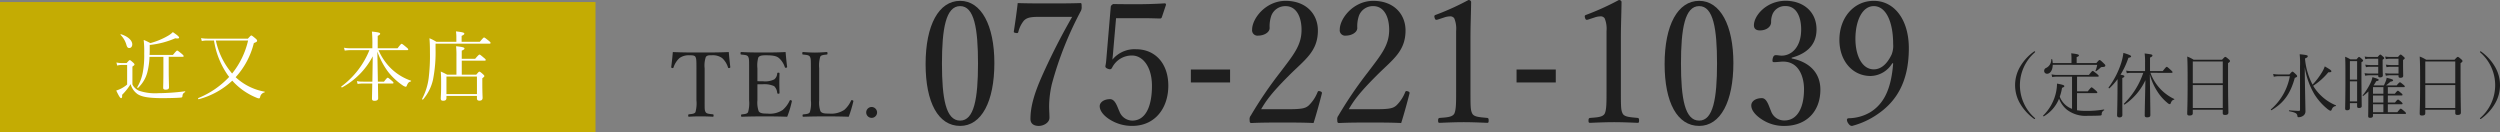 <svg xmlns="http://www.w3.org/2000/svg" width="510" height="27" viewBox="0 0 510 27"><rect x="0" y="0" width="510" height="27" fill="#808080" stroke="none"/><defs><style>.cls-1{fill:#1e1e1e;}.cls-2{fill:#c4ac03;}.cls-3{fill:#fff;}</style></defs><g id="レイヤー_2" data-name="レイヤー 2"><g id="レイヤー_1-2" data-name="レイヤー 1"><path class="cls-1" d="M142.074,13.928c0-1.675-.019-1.952-.2-2.319-.181-.332-.7-.332-1.154-.332a3.275,3.275,0,0,0-2.11.57,4.5,4.5,0,0,0-1.209,1.9c-.035.111-.09.166-.27.13s-.2-.093-.2-.221c.126-.921.252-2.1.325-3.038,1.983.092,3.823.092,5.68.092,1.839,0,3.752,0,5.735-.092.073.939.2,2.117.306,3.038,0,.128-.017.184-.18.221-.216.036-.253-.019-.288-.13a4.249,4.249,0,0,0-1.19-1.9,3.282,3.282,0,0,0-2.165-.57c-.45,0-.919-.037-1.172.369a5.335,5.335,0,0,0-.235,2.282v6.535c0,1.822-.017,2.025.2,2.411.2.351.812.369,1.46.442.127.018.163.055.163.24,0,.2-.036.258-.163.258-.757-.056-1.766-.074-2.488-.074-.74,0-1.677.018-2.362.074-.126,0-.163-.056-.163-.24,0-.2.037-.24.163-.258.595-.073,1.118-.091,1.316-.442a6.618,6.618,0,0,0,.2-2.411Z"/><path class="cls-1" d="M154.513,20.463a5.332,5.332,0,0,0,.252,2.209c.289.479.974.5,1.785.5a4.684,4.684,0,0,0,3.138-.755,5.711,5.711,0,0,0,1.389-1.859c.055-.11.09-.166.271-.11.216.073.216.147.18.258a19.888,19.888,0,0,1-.938,3.111c-1.55-.056-3.083-.074-4.544-.074-1.533,0-3.192.018-4.725.074-.108,0-.145-.056-.145-.24s.037-.221.145-.24c.631-.072,1.064-.091,1.28-.441a6.542,6.542,0,0,0,.217-2.43V13.928c0-1.749,0-1.97-.2-2.375-.2-.332-.7-.35-1.388-.423-.127-.018-.162-.037-.162-.221,0-.24.035-.295.162-.295,1.5.092,3.1.092,4.58.092,1.425,0,2.9,0,4.454-.092.073.939.181,2.062.307,2.983.018.11-.017.183-.162.22-.216.037-.27-.018-.307-.128a4.144,4.144,0,0,0-1.172-1.823c-.487-.442-1.262-.589-2.687-.589-.686,0-1.3.037-1.55.461a5.857,5.857,0,0,0-.181,2.19V16.56c.288.019.721.019,1.118.019a4.221,4.221,0,0,0,2.326-.386,1.669,1.669,0,0,0,.595-1.2c.019-.109.037-.165.217-.165.234,0,.252.056.252.165-.018.645-.035,1.235-.035,1.86,0,.681.017,1.417.035,2.08,0,.129-.018.184-.252.184-.163,0-.2-.074-.217-.184a2.132,2.132,0,0,0-.63-1.363,4.934,4.934,0,0,0-2.291-.386c-.4,0-.83,0-1.118.019Z"/><path class="cls-1" d="M167.115,20.463a5.289,5.289,0,0,0,.252,2.209c.289.479.938.5,1.75.5a4.852,4.852,0,0,0,3.138-.773,5.608,5.608,0,0,0,1.352-1.841c.055-.129.09-.166.289-.11.2.073.216.147.18.258a24.675,24.675,0,0,1-.938,3.111c-1.569-.056-3.1-.074-4.563-.074-1.514,0-3.173.018-4.706.074-.108,0-.145-.056-.145-.24s.037-.221.145-.24c.631-.072,1.119-.091,1.334-.441a6.167,6.167,0,0,0,.217-2.43V13.928c0-1.749,0-1.97-.2-2.356-.2-.351-.7-.369-1.388-.442-.127-.018-.162-.037-.162-.221,0-.24.035-.295.162-.295.739.055,1.659.111,2.416.111.722,0,1.659-.056,2.381-.111.144,0,.18.055.18.295,0,.184-.036.2-.18.221-.613.073-1.1.091-1.3.442a6.38,6.38,0,0,0-.216,2.356Z"/><path class="cls-1" d="M178.924,22.967a1.109,1.109,0,1,1-1.1-1.142A1.128,1.128,0,0,1,178.924,22.967Z"/><path class="cls-1" d="M202.851,12.86c0,7.856-2.621,12.826-6.98,12.826-4.461,0-7.048-4.763-7.048-12.618,0-7.96,2.69-12.894,7.048-12.894C200.161.174,202.851,5.144,202.851,12.86Zm-10.692.1c0,7.124.784,11.643,3.712,11.643,2.86,0,3.643-4.519,3.643-11.643,0-7.091-.75-11.714-3.643-11.714C192.943,1.25,192.159,5.873,192.159,12.964Z"/><path class="cls-1" d="M211.809,3.441c-1.976,0-2.418.311-2.9.728a5.826,5.826,0,0,0-1.158,2.3c-.067.243-.136.347-.579.243-.374-.069-.374-.139-.34-.383.273-1.737.579-3.892.783-5.7,2.145.07,4.392.07,6.5.07,2.145,0,4.154,0,6.265-.07.239,0,.273.07.273.7a1.652,1.652,0,0,1-.136.869A70.72,70.72,0,0,0,214.6,17.065a20.824,20.824,0,0,0-.579,4.519c0,1.076.069,1.564.069,2.432,0,1.009-1.192,1.67-2.179,1.67-.92,0-1.7-.384-1.7-1.426,0-2.642.884-5.422,2.349-8.724A132.633,132.633,0,0,1,218.72,3.441Z"/><path class="cls-1" d="M227.1,10.358c-.033.521-.1,1.112-.17,1.807a5.831,5.831,0,0,1,4.8-2.121c3.984,0,6.606,2.954,6.606,7.439,0,4.552-2.69,8.2-7.355,8.2a8.436,8.436,0,0,1-4.393-1.182c-1.089-.625-2.247-1.7-2.247-2.85,0-.731.817-1.426,2.111-1.426,1.09,0,1.5,1.668,1.907,2.5a2.845,2.845,0,0,0,2.622,1.877c2.826,0,4.018-3.093,4.018-7.09,0-3.928-1.906-6.187-4.052-6.187a4.474,4.474,0,0,0-4.087,2.5c-.2.348-.408.384-.952.174-.443-.208-.443-.381-.375-.7a8.369,8.369,0,0,0,.136-.972l.919-10.845a.554.554,0,0,1,.205-.452c.17-.139.237-.209.409-.209,1.294.036,3.2.036,4.936.036,1.295,0,3.269-.036,5.448-.174.206,0,.273.1.273.311l-.851,2.538a.37.37,0,0,1-.341.244c-1.4-.036-2.349-.07-3.677-.07h-5.312Z"/><path class="cls-1" d="M250.936,16.822h-8V14.18h8Z"/><path class="cls-1" d="M262.856,22.279c2.826,0,3.474-.208,4.119-.765a7.657,7.657,0,0,0,1.806-2.711c.1-.244.2-.278.545-.174.306.106.374.209.34.417-.443,1.773-1.124,4.241-1.7,6.049-2.179-.1-4.12-.1-6.3-.1-2.213,0-4.154,0-6.333.1-.306,0-.409-.07-.409-.625a1.148,1.148,0,0,1,.239-.9,82.753,82.753,0,0,1,5.958-8.758c2.793-3.684,4.393-5.562,4.393-8.725,0-2.745-1.124-4.832-3.236-4.832A3.035,3.035,0,0,0,259.348,3.2a6.618,6.618,0,0,0-.34,2.5c0,.939-1.192,1.564-2.315,1.564a1.1,1.1,0,0,1-1.26-1.25c0-2.191,2.724-5.839,6.843-5.839,4.189,0,6.574,2.709,6.574,6.046,0,4.345-2.759,6.015-5.959,9.246-3.543,3.546-4.6,5.076-5.62,6.813Z"/><path class="cls-1" d="M280.735,22.279c2.826,0,3.473-.208,4.121-.765a7.678,7.678,0,0,0,1.8-2.711c.1-.244.2-.278.546-.174.305.106.374.209.341.417-.444,1.773-1.125,4.241-1.7,6.049-2.18-.1-4.121-.1-6.3-.1-2.212,0-4.153,0-6.332.1-.307,0-.409-.07-.409-.625a1.144,1.144,0,0,1,.239-.9A82.622,82.622,0,0,1,279,14.807c2.791-3.684,4.391-5.562,4.391-8.725,0-2.745-1.122-4.832-3.234-4.832A3.032,3.032,0,0,0,277.228,3.2a6.614,6.614,0,0,0-.341,2.5c0,.939-1.193,1.564-2.315,1.564a1.1,1.1,0,0,1-1.26-1.25c0-2.191,2.724-5.839,6.844-5.839,4.188,0,6.572,2.709,6.572,6.046,0,4.345-2.759,6.015-5.959,9.246-3.541,3.546-4.6,5.076-5.618,6.813Z"/><path class="cls-1" d="M293.268,4c-.341.1-.478.07-.613-.382-.1-.417-.068-.487.341-.627A53.065,53.065,0,0,0,299.567,0c.34,0,.545.208.545.415-.035,2.748-.136,4.729-.136,7.545V18.629c0,3.442.033,3.858.374,4.555.375.7,1.635.728,3.03.868.239.034.307.138.307.521,0,.418-.068.486-.307.486-1.5-.068-3.336-.138-4.766-.138-1.635,0-3.3.07-4.9.138-.272,0-.341-.068-.341-.486,0-.383.1-.487.341-.521,1.362-.106,2.555-.14,2.962-.868.375-.765.375-2.261.375-4.555V6.324a5.554,5.554,0,0,0-.375-2.572.962.962,0,0,0-.885-.415,3.938,3.938,0,0,0-1.226.241Z"/><path class="cls-1" d="M317.378,16.822h-8V14.18h8Z"/><path class="cls-1" d="M323.951,4c-.342.1-.477.07-.614-.382-.1-.417-.068-.487.341-.627A53.011,53.011,0,0,0,330.25,0c.341,0,.545.208.545.415-.034,2.748-.136,4.729-.136,7.545V18.629c0,3.442.034,3.858.374,4.555.375.7,1.635.728,3.03.868.239.034.308.138.308.521,0,.418-.069.486-.308.486-1.5-.068-3.337-.138-4.767-.138-1.633,0-3.3.07-4.9.138-.273,0-.341-.068-.341-.486,0-.383.1-.487.341-.521,1.361-.106,2.553-.14,2.961-.868.375-.765.375-2.261.375-4.555V6.324a5.568,5.568,0,0,0-.375-2.572.963.963,0,0,0-.885-.415,3.932,3.932,0,0,0-1.225.241Z"/><path class="cls-1" d="M353.61,12.86c0,7.856-2.621,12.826-6.979,12.826-4.461,0-7.049-4.763-7.049-12.618,0-7.96,2.69-12.894,7.049-12.894C350.921.174,353.61,5.144,353.61,12.86Zm-10.691.1c0,7.124.783,11.643,3.712,11.643,2.86,0,3.643-4.519,3.643-11.643,0-7.091-.749-11.714-3.643-11.714C343.7,1.25,342.919,5.873,342.919,12.964Z"/><path class="cls-1" d="M365.5,11.921c3.677.729,5.857,2.99,5.857,6.36,0,4.519-2.929,7.405-7.322,7.405a8.056,8.056,0,0,1-4.664-1.356c-1.021-.661-2.111-1.7-2.111-2.816,0-.834.851-1.493,2.179-1.493,1.021,0,1.43,1.7,1.839,2.606a2.823,2.823,0,0,0,2.757,1.946c2.52,0,3.984-2.434,3.984-6.4,0-2.432-1.021-5.838-4.63-5.595-.409.034-1.09.1-1.4.1-.34,0-.476-.036-.374-.661.135-.625.341-.765.681-.765s.783.1,1.158.1c1.906,0,3.983-1.6,3.983-5.351,0-2.608-.988-4.763-3.167-4.763a2.755,2.755,0,0,0-2.621,1.53,3.961,3.961,0,0,0-.341,1.737c0,1.008-1.021,1.7-2.281,1.7-.783,0-1.226-.347-1.226-1.042,0-2.015,2.588-5,6.469-5,3.508,0,6.3,2.154,6.3,5.839,0,3.544-2.519,5.074-5.073,5.769Z"/><path class="cls-1" d="M386.032,12.894a5.3,5.3,0,0,1-4.427,2.608c-3.678,0-6.368-3.06-6.368-7.369,0-4.519,2.928-7.959,7.015-7.959,4.188,0,7.15,3.822,7.15,9.663,0,7.021-2.69,10.946-6.367,13.45a16.309,16.309,0,0,1-5.21,2.4c-.307,0-.545-.14-.851-.627a1.325,1.325,0,0,1-.2-.625c0-.208.17-.314.374-.314a8.9,8.9,0,0,0,4.427-1.25c2.656-1.669,4.222-4.553,4.631-9.94Zm-7.526-4.97c0,3.44,1.362,6.222,3.746,6.222,1.328,0,2.588-.869,3.609-2.956a4.755,4.755,0,0,0,.341-2.224c0-4.517-1.464-7.716-3.95-7.716C379.9,1.25,378.506,4.239,378.506,7.924Z"/><rect class="cls-2" y="0.418" width="121.483" height="26.582"/><path class="cls-3" d="M27.012,17.222A2.663,2.663,0,0,0,28.334,18.5a10.245,10.245,0,0,0,4,.506,43.475,43.475,0,0,0,5.394-.383c.075-.015.075.154.015.185a.8.8,0,0,0-.511.689c-.03.353-.075.384-.39.414-.886.077-2.6.108-3.8.108-2.84,0-4.147-.292-4.973-.813a3.747,3.747,0,0,1-1.427-2.04,11.984,11.984,0,0,1-1.729,2.178c.031.521-.045.675-.21.675-.18,0-.405-.323-.991-1.549a6.519,6.519,0,0,0,.991-.4,6.358,6.358,0,0,0,1.233-.828V13.25H24.908a3.627,3.627,0,0,0-1.006.123l-.15-.628a5.207,5.207,0,0,0,1.156.122h.917c.481-.536.556-.6.646-.6.105,0,.2.062.676.491.241.215.286.307.286.4,0,.108-.045.154-.421.43Zm-1.232-8.1a4.733,4.733,0,0,0-1.187-2.009c-.06-.062.045-.154.121-.123,1.547.506,2.268,1.349,2.268,2.055,0,.414-.225.752-.616.752C26.1,9.8,25.931,9.662,25.78,9.126Zm9.495,2.085c.677-.812.781-.889.871-.889.106,0,.21.077.917.644.33.291.406.4.406.49s-.061.139-.211.139H34.419v2.759c0,1.6.059,3.022.059,3.466,0,.323-.225.476-.69.476-.345,0-.5-.123-.5-.383,0-.323.045-1.4.045-3.436V11.6H30.5a14.71,14.71,0,0,1-.45,3.174,6.668,6.668,0,0,1-1.878,3.144c-.06.061-.225-.046-.18-.123a9.333,9.333,0,0,0,1.157-3.129,18.826,18.826,0,0,0,.27-3.695,21.8,21.8,0,0,0-.105-2.822,10.116,10.116,0,0,1,1.352.644A14.821,14.821,0,0,0,34.374,7.24a4.511,4.511,0,0,0,.886-.691c1.037.706,1.277.951,1.277,1.135,0,.138-.21.23-.781.123a17.539,17.539,0,0,1-5.214,1.365v1.119c0,.322-.014.629-.03.92Z"/><path class="cls-3" d="M50.57,7.884c.541-.6.616-.644.706-.644s.18.046.871.628c.256.214.3.337.3.429,0,.2-.09.261-.662.491a16.049,16.049,0,0,1-3.711,6.962,11.615,11.615,0,0,0,5.89,2.945c.06.015.06.137,0,.153a1.175,1.175,0,0,0-.886.905c-.061.246-.135.322-.256.322a1.867,1.867,0,0,1-.586-.184,13.3,13.3,0,0,1-4.852-3.435,15.881,15.881,0,0,1-6.851,3.787c-.106.031-.165-.2-.075-.244a17.788,17.788,0,0,0,6.295-4.31c-.12-.138-.21-.276-.316-.414a16.732,16.732,0,0,1-2.779-7.008H42.351a5.028,5.028,0,0,0-1.186.107l-.151-.6a8.052,8.052,0,0,0,1.323.108Zm-6.535.383A15.219,15.219,0,0,0,47.2,14.815c.045.062.106.123.151.183a16.687,16.687,0,0,0,3.26-6.731Z"/><path class="cls-3" d="M75.961,16.655c.029-1.717.06-3.451.075-5.168a15.255,15.255,0,0,1-6.25,6.349c-.09.046-.241-.138-.151-.2a17.224,17.224,0,0,0,5.724-7.406H71.513a8.41,8.41,0,0,0-1.186.092l-.151-.583a6.956,6.956,0,0,0,1.323.108h4.462V9.278a24.517,24.517,0,0,0-.09-2.836c1.4.138,1.682.246,1.682.444,0,.123-.09.231-.5.43V9.847H81.1c.631-.829.751-.906.841-.906s.211.077.931.675c.331.276.406.368.406.46,0,.108-.06.154-.21.154H77.223a11.712,11.712,0,0,0,2.523,3.711,10.941,10.941,0,0,0,4.087,2.515c.06.015.045.138-.015.153-.406.108-.6.277-.826.859-.061.153-.121.23-.225.23a1.622,1.622,0,0,1-.632-.291A13.139,13.139,0,0,1,79.1,14.554a15.953,15.953,0,0,1-2.119-4.034c.03,2.04.075,4.1.106,6.135h1.247c.556-.721.676-.8.766-.8s.194.077.826.614c.27.23.346.338.346.429s-.045.138-.2.138H77.1c.031,1.765.045,2.653.045,3.007s-.269.521-.751.521c-.375,0-.51-.138-.51-.446,0-.26.03-1.257.059-3.082H74.022a7.173,7.173,0,0,0-1.066.092l-.15-.582a5.308,5.308,0,0,0,1.157.107Z"/><path class="cls-3" d="M97.881,8.528c.69-.813.766-.875.871-.875s.2.062.932.644c.345.277.39.368.39.46,0,.108-.06.154-.21.154H88.852V9.922a29.017,29.017,0,0,1-.511,6.3,9.337,9.337,0,0,1-2.028,4.063c-.06.077-.256-.015-.211-.107a12.476,12.476,0,0,0,1.337-4.156,37.606,37.606,0,0,0,.27-5.26c0-1.411-.029-1.994-.1-2.959a8.514,8.514,0,0,1,1.4.721h4.087V7.407A7.128,7.128,0,0,0,93.013,6.4c1.532.169,1.712.292,1.712.475,0,.123-.135.246-.555.445V8.528ZM91.075,19.983c0,.383-.2.567-.661.567-.361,0-.5-.122-.5-.49,0-.307.075-.875.075-2.776,0-1.181,0-1.856-.075-2.684a11.2,11.2,0,0,1,1.292.629h1.908V11.564a18.234,18.234,0,0,0-.075-2.132c1.5.154,1.713.292,1.713.46,0,.138-.135.261-.556.445v1.656h2.734c.676-.782.8-.858.886-.858.106,0,.211.076.9.659.286.23.376.337.376.429,0,.108-.076.154-.211.154H94.2v2.852h2.959c.467-.552.541-.614.632-.614s.225.062.735.522c.211.2.286.291.286.384s-.09.2-.42.444v.981c0,1.871.059,2.745.059,3.006,0,.383-.21.583-.631.583-.39,0-.525-.153-.525-.506v-.461h-6.22Zm6.22-4.37h-6.22v3.572H97.3Z"/><path class="cls-1" d="M415.161,10.561a.182.182,0,0,1-.084.158,8.871,8.871,0,0,0-.028,13.3c.1.086.112.129.112.172a.075.075,0,0,1-.084.086.362.362,0,0,1-.183-.072,10.135,10.135,0,0,1-2.806-3.093,7.427,7.427,0,0,1,0-7.475,9.861,9.861,0,0,1,2.848-3.122.307.307,0,0,1,.141-.043A.081.081,0,0,1,415.161,10.561Z"/><path class="cls-1" d="M423.711,22.491a11.084,11.084,0,0,0,1.838.129,19.9,19.9,0,0,0,3.649-.287c.069-.014.084.144.027.172a.8.8,0,0,0-.476.773c0,.2-.071.258-.281.287-.575.043-1.446.057-2.526.057a6.255,6.255,0,0,1-4.293-1.246,5.3,5.3,0,0,1-1.6-2.249,7.385,7.385,0,0,1-3.1,3.6c-.07.043-.2-.1-.14-.158a9.43,9.43,0,0,0,2.623-4.755,9.214,9.214,0,0,0,.2-1.762c1.151.216,1.488.33,1.488.516,0,.143-.07.2-.463.344a10.288,10.288,0,0,1-.463,1.819,4.281,4.281,0,0,0,2.5,2.477V15.645h-3.114a4.345,4.345,0,0,0-.927.086l-.139-.559a4.819,4.819,0,0,0,1.066.115h6.551c.59-.745.688-.816.787-.816s.182.071.856.6c.294.258.363.344.363.43s-.055.143-.195.143h-4.224v2.994H425.9c.6-.745.7-.817.786-.817s.2.072.827.616c.281.244.338.344.338.429s-.042.129-.183.129h-3.957Zm-4.952-9.266c-.028,1.117-.519,1.818-1.15,1.818a.572.572,0,0,1-.6-.587.627.627,0,0,1,.407-.6,1.845,1.845,0,0,0,1.038-1.718c.014-.086.183-.1.2-.015a4.853,4.853,0,0,1,.1.745h3.83V11.793a8.759,8.759,0,0,0-.056-.917c1.417.158,1.572.273,1.572.43,0,.114-.1.215-.464.344v1.217h4.012c.491-.558.562-.616.646-.616.112,0,.21.015.842.645.308.286.351.372.351.472,0,.172-.127.287-.561.3a.548.548,0,0,0-.464.171,5.293,5.293,0,0,1-.869.688c-.042.029-.14-.043-.113-.1a5.378,5.378,0,0,0,.351-1.2Z"/><path class="cls-1" d="M432.95,17.965c0,3.394.014,4.984.014,5.485,0,.33-.2.5-.589.5-.3,0-.492-.128-.492-.444,0-.3.057-1.317.085-4.64,0-.916.014-1.819.014-2.72a12.8,12.8,0,0,1-1.656,1.861c-.07.072-.224-.1-.168-.172a17.158,17.158,0,0,0,2.595-5.084,11.564,11.564,0,0,0,.422-1.962c1.094.33,1.57.53,1.57.7s-.153.244-.546.3a16.574,16.574,0,0,1-1.614,3.451c.674.115.786.187.786.33,0,.114-.07.2-.421.343Zm5.738-3.107a9.466,9.466,0,0,0,4.84,5.327c.071.028.029.143-.042.158-.266.057-.463.215-.631.644-.084.23-.126.258-.238.258a.92.92,0,0,1-.463-.258,9.557,9.557,0,0,1-2.021-2.277,12.154,12.154,0,0,1-1.571-3.523c.042,2.678.113,6.96.113,8.292,0,.315-.2.458-.661.458-.35,0-.491-.114-.491-.372,0-.688.085-4.655.141-7.2a12.335,12.335,0,0,1-4.223,4.956c-.084.056-.224-.1-.154-.172a15.973,15.973,0,0,0,3.942-6.287H434.8a4.182,4.182,0,0,0-.926.086l-.14-.545a5.436,5.436,0,0,0,1.024.1h2.834V12.824a14.111,14.111,0,0,0-.084-1.919c1.515.186,1.585.23,1.585.429,0,.129-.084.23-.491.416V14.5h2.6c.618-.788.716-.858.814-.858s.2.07.828.644c.281.257.351.343.351.429s-.042.144-.182.144Z"/><path class="cls-1" d="M447.329,23.093c0,.343-.225.472-.674.472-.336,0-.462-.1-.462-.386,0-.745.084-1.791.084-6.589,0-2.62-.015-3.895-.084-5.055a6.9,6.9,0,0,1,1.3.645h5.809c.491-.53.561-.573.645-.573.113,0,.2.043.7.472.225.2.267.287.267.372,0,.129-.07.215-.393.43v2.85c0,4.6.071,6.6.071,7.232,0,.344-.225.487-.688.487-.336,0-.464-.115-.464-.4v-.659h-6.116Zm6.116-10.556h-6.116v4.454h6.116Zm-6.116,9.495h6.116V17.35h-6.116Z"/><path class="cls-1" d="M467.044,15.187c.463-.516.533-.573.618-.573s.2.057.687.53c.225.215.267.315.267.4,0,.128-.1.2-.477.344-.912,3.265-2.245,5.084-4.742,6.588-.071.043-.2-.115-.126-.172a11.677,11.677,0,0,0,3.857-6.76h-2.286a4.176,4.176,0,0,0-.982.114l-.14-.573a5.364,5.364,0,0,0,1.135.1Zm3.129-.859c.028,3.108.14,7.891.14,8.334a1.084,1.084,0,0,1-.434.932,1.591,1.591,0,0,1-.983.314c-.168,0-.2-.042-.238-.329-.07-.443-.393-.63-1.656-.888-.07-.014-.07-.186,0-.186.856.072,1.628.115,1.964.115.169,0,.239-.072.239-.272V13.583a18.159,18.159,0,0,0-.07-2.52c1.529.157,1.642.228,1.642.415,0,.143-.057.244-.562.458a14.189,14.189,0,0,0,1.544,5.328,14.251,14.251,0,0,0,1.894-2.478,5.656,5.656,0,0,0,.6-1.246c1.15.673,1.347.816,1.347,1,0,.144-.141.23-.617.2a13.406,13.406,0,0,1-3.1,2.764c.14.229.281.458.434.659a9.806,9.806,0,0,0,4.2,3.322c.07.029.028.143-.042.158a.92.92,0,0,0-.758.616c-.127.272-.169.329-.28.329s-.281-.086-.59-.315a12.207,12.207,0,0,1-2.722-3.065,15.5,15.5,0,0,1-1.95-5.513Z"/><path class="cls-1" d="M479.379,22.075c0,.258-.2.416-.562.416-.281,0-.407-.115-.407-.33,0-.487.056-1.905.056-6.115,0-2.477,0-3.365-.056-4.468a6.2,6.2,0,0,1,1.066.53h1.263c.35-.429.421-.487.505-.487s.183.058.561.386c.211.187.267.273.267.373,0,.085-.056.143-.337.315v2.463c0,4.053.057,5.915.057,6.488,0,.258-.2.386-.548.386-.281,0-.392-.1-.392-.329v-.659h-1.473Zm1.473-9.61h-1.473v3.768h1.473Zm-1.473,8.222h1.473v-4.1h-1.473Zm4.713,2.907c0,.314-.2.443-.575.443-.323,0-.407-.115-.407-.372,0-.287.029-1.26.029-3.637,0-.459.013-.931.027-1.375a11.557,11.557,0,0,1-1.066.916c-.056.043-.155-.072-.113-.128a12.741,12.741,0,0,0,1.614-2.549,5.17,5.17,0,0,0,.379-1.147c.982.287,1.277.416,1.277.544s-.1.2-.506.273c-.168.3-.35.587-.533.859h2.091a8.1,8.1,0,0,0,.393-.874,3.4,3.4,0,0,0,.182-.687c1.094.287,1.305.373,1.305.515s-.14.23-.519.273c-.463.4-.645.558-.912.773h2.16c.478-.572.59-.63.674-.63s.182.058.688.487c.224.172.294.272.294.358s-.042.143-.2.143h-3.256v1.346h1.431c.422-.544.534-.615.618-.615s.183.071.687.5c.2.143.253.258.253.329,0,.1-.056.143-.182.143h-2.807v1.432h1.46c.42-.529.533-.6.617-.6s.183.072.7.5c.169.158.225.258.225.33s-.056.129-.183.129h-2.82v1.618h1.937c.519-.659.617-.716.7-.716s.2.057.757.544c.238.2.309.3.309.387s-.056.143-.182.143h-6.553Zm-.575-9.968a3.423,3.423,0,0,0-.856.085l-.154-.529a6.041,6.041,0,0,0,1.01.086h1.641V11.979h-1.781a2.664,2.664,0,0,0-.842.1l-.141-.544a5.726,5.726,0,0,0,.983.086h1.669c.379-.43.449-.486.533-.486s.169.056.534.386c.21.172.266.258.266.343s-.042.129-.323.316v.8c0,1.489.042,2.205.042,2.434s-.21.372-.533.372c-.294,0-.407-.071-.407-.314v-.115h-1.739a3.818,3.818,0,0,0-.912.1l-.14-.529a6.866,6.866,0,0,0,1.052.07h1.739V13.626Zm2.694,5.5V17.779h-2.119v1.346Zm0,1.79V19.483h-2.119v1.432Zm0,1.977V21.274h-2.119v1.618Zm1.571-9.266a3.86,3.86,0,0,0-.926.085l-.14-.529a6.557,6.557,0,0,0,1.052.086h1.53V11.979h-1.642a3.322,3.322,0,0,0-.94.1l-.154-.544a7.354,7.354,0,0,0,1.094.086H489.2c.365-.444.449-.486.533-.486s.168.042.562.4c.224.172.267.258.267.343s-.029.144-.338.359v.8c0,1.489.029,2.219.029,2.435,0,.271-.2.4-.562.4-.266,0-.392-.086-.392-.314v-.2h-1.7a3.516,3.516,0,0,0-.884.1l-.14-.529A6.514,6.514,0,0,0,487.6,15h1.7V13.626Z"/><path class="cls-1" d="M494.758,23.093c0,.343-.225.472-.674.472-.337,0-.463-.1-.463-.386,0-.745.084-1.791.084-6.589,0-2.62-.014-3.895-.084-5.055a6.88,6.88,0,0,1,1.305.645h5.808c.491-.53.562-.573.646-.573.112,0,.2.043.7.472.225.2.267.287.267.372,0,.129-.07.215-.393.43v2.85c0,4.6.07,6.6.07,7.232,0,.344-.225.487-.687.487-.337,0-.464-.115-.464-.4v-.659h-6.116Zm6.116-10.556h-6.116v4.454h6.116Zm-6.116,9.495h6.116V17.35h-6.116Z"/><path class="cls-1" d="M506.142,10.519a9.861,9.861,0,0,1,2.848,3.122,7.42,7.42,0,0,1,0,7.475,9.854,9.854,0,0,1-2.82,3.093.294.294,0,0,1-.169.072.082.082,0,0,1-.084-.086.3.3,0,0,1,.113-.186,8.859,8.859,0,0,0-.042-13.3.233.233,0,0,1-.071-.158c0-.042.029-.07.084-.07A.237.237,0,0,1,506.142,10.519Z"/></g></g></svg>
